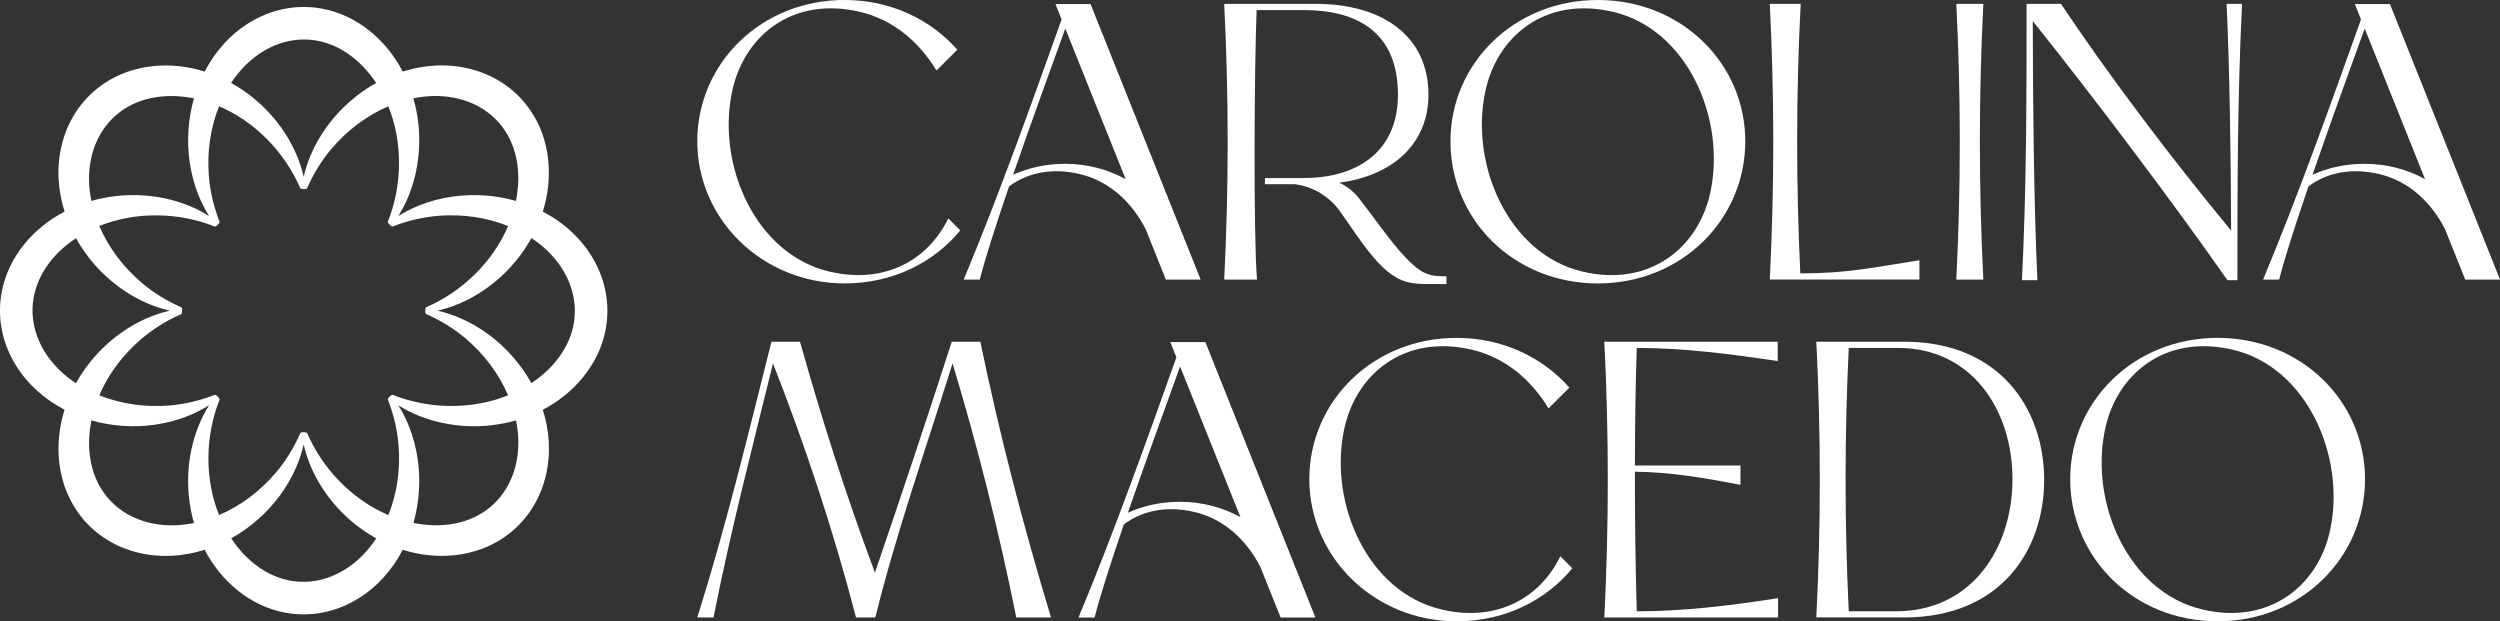 <?xml version="1.0" encoding="UTF-8"?><svg id="Camada_2" xmlns="http://www.w3.org/2000/svg" viewBox="0 0 1098.51 273.01"><rect x="0" y="0" width="1098.51" height="273.01" fill="#333333" stroke="none"/><defs><style>.cls-1{fill:#ffffff;}</style></defs><g id="Layer_1"><path class="cls-1" d="M637.34,62.1c0-34.27,28.06-62.1,64.77-62.1s64.77,27.83,64.77,62.1-27.88,62.44-64.77,62.44-64.77-28-64.77-62.44ZM751.72,83.63c6.43-31.82-10.34-70.7-42.83-78.4-30.13-7.14-51.54,11-56.39,35.69-6.43,31.82,10.34,70.71,42.83,78.41,29.96,7.1,51.54-11,56.39-35.69Z"/><path class="cls-1" d="M777.66,1.7h13.57c-2.04,39.53-2.04,79.07-.17,118.43,20.7,0,31.64-2.54,52.34-5.77v8.48h-65.75c2.04-40.38,2.04-80.76,0-121.15Z"/><path class="cls-1" d="M859.61,1.7h11.88c-2.04,40.38-2.04,80.76,0,121.15h-11.88c2.04-40.38,2.04-80.76,0-121.15Z"/><path class="cls-1" d="M416.68,95.96c-8.64,17.95-27.62,29.21-52.3,23.36-32.49-7.7-49.26-46.59-42.83-78.41,4.85-24.69,26.26-42.83,56.39-35.69,14.58,3.46,25.99,13.21,33.56,25.77l9.15-9.15c-11.78-13.36-29.42-21.85-49.49-21.85-36.72,0-64.77,27.83-64.77,62.1s28.58,62.44,64.77,62.44c21.03,0,39.12-9.1,50.79-23.3l-5.28-5.28Z"/><path class="cls-1" d="M978.38,1.7c1.37,29.53,1.85,67.02,1.99,99.63-26.65-32.25-53.19-67.41-74.78-99.63h-15.1c0,40.47-.01,80.94-2.04,121.41h6.79c-1.57-33.94-1.98-78.37-2.03-113.85,27.45,34.3,62.35,80.67,85.53,113.85h4.39c0-40.47.01-80.94,2.04-121.41h-6.79Z"/><path class="cls-1" d="M617.09,112.59c-6.13-6.45-13.18-16.87-20.09-25.64-2.31-2.93-5.26-5.19-8.58-6.67,23.9-3.13,39.25-17.37,39.25-38.71,0-25.45-19.85-39.87-49.54-39.87h-40.21c2.04,40.38,2.04,80.76,0,121.15h14.42c-1.61-19.25-1.19-93.83-.17-118.43h20.7c23.41,0,41.4,9.67,41.4,37.16,0,25.11-17.99,36.65-41.4,36.65h-17.05v2.71h13.13c7.94,1.03,15.16,5.31,19.86,11.92,6.06,8.51,13.07,19.78,20.23,25.83,8.14,6.88,12.95,6.12,26.53,6.12v-3.39c-7.64,0-11.03-.85-18.47-8.82Z"/><path class="cls-1" d="M527.56,122.84L479.2,1.79h-15.42l2.7,6.73c-13.6,38.11-27.17,76.22-43.02,114.33h7.06c2.5-9.8,7.37-24.85,12.88-40.96,7.9-5.86,18.55-8.37,31.11-5.4,13.05,3.09,22.94,12.47,28.92,24.26h0s8.85,22.1,8.85,22.1h15.27ZM468,71.98c-8.26,0-15.98,1.72-22.84,4.8,8.67-25.11,18.43-51.67,22.94-64.25l26.52,66.2c-7.77-4.29-16.84-6.75-26.61-6.75Z"/><path class="cls-1" d="M1098.51,122.84L1050.15,1.79h-15.42l2.7,6.73c-13.6,38.11-27.17,76.22-43.02,114.33h7.06c2.5-9.8,7.37-24.85,12.88-40.96,7.9-5.86,18.55-8.37,31.11-5.4,13.05,3.09,22.94,12.47,28.92,24.26h0s8.85,22.1,8.85,22.1h15.27ZM1038.96,71.98c-8.26,0-15.98,1.72-22.84,4.8,8.67-25.11,18.43-51.67,22.94-64.25l26.52,66.2c-7.77-4.29-16.84-6.75-26.61-6.75Z"/><path class="cls-1" d="M909.66,210.56c0-34.27,28.06-62.1,64.77-62.1s64.77,27.83,64.77,62.1-27.88,62.44-64.77,62.44-64.77-28-64.77-62.44ZM1024.04,232.09c6.43-31.82-10.34-70.7-42.83-78.4-30.13-7.14-51.54,11-56.39,35.69-6.43,31.82,10.34,70.71,42.83,78.41,29.96,7.1,51.54-11,56.39-35.69Z"/><path class="cls-1" d="M338.97,150.16h12.56c9.5,33.76,20.19,67.53,32.92,101.46,11.54-33.76,22.91-67.7,33.76-101.46h12.56c8.31,40.38,18.83,80.76,31.05,121.15h-15.27c-7.47-37.16-16.8-74.66-28-111.64-11.54,36.99-24.77,74.49-33.93,111.64h-8.48c-10.01-38.52-22.4-75.67-36.48-111.64-9.16,37.33-18.83,74.49-26.13,111.64h-7.13c12.73-40.38,22.4-80.76,32.58-121.15Z"/><path class="cls-1" d="M798.1,150.16h38.69c42.08,0,61.42,29.69,61.42,60.74s-19.34,60.4-61.42,60.4h-38.69c2.04-40.38,2.04-80.76,0-121.15ZM833.22,268.59c33.09,0,51.07-27.66,51.07-58.03s-17.81-57.69-50.39-57.69h-21.55c-1.87,38.51-1.87,77.2,0,115.72h20.87Z"/><path class="cls-1" d="M685.61,244.43c-8.64,17.95-27.62,29.21-52.3,23.36-32.49-7.7-49.26-46.59-42.83-78.41,4.85-24.69,26.26-42.83,56.39-35.69,14.58,3.46,25.99,13.21,33.56,25.77l9.15-9.15c-11.78-13.36-29.42-21.85-49.49-21.85-36.72,0-64.77,27.83-64.77,62.1s28.58,62.44,64.77,62.44c21.03,0,39.12-9.1,50.79-23.3l-5.28-5.28Z"/><path class="cls-1" d="M719.2,268.59c-.57-18.52-.84-40.28-.82-61.32,15.51.13,31.01,2.78,46.38,5.76v-8.48h-46.38c.04-18.94.31-37.14.82-51.67,20.7,0,41.4,2.71,61.93,5.77v-8.48h-76.18c2.03,40.38,2.03,80.76,0,121.15h76.35v-8.48c-20.7,3.22-41.4,5.77-62.1,5.77Z"/><path class="cls-1" d="M578,271.35l-48.36-121.06h-15.42l2.7,6.73c-13.6,38.11-27.17,76.22-43.02,114.33h7.06c2.5-9.8,7.37-24.85,12.88-40.96,7.9-5.86,18.55-8.37,31.11-5.4,13.05,3.09,22.94,12.47,28.92,24.26h0s8.85,22.1,8.85,22.1h15.27ZM518.44,220.49c-8.26,0-15.98,1.72-22.84,4.8,8.67-25.11,18.43-51.67,22.94-64.25l26.52,66.2c-7.77-4.29-16.84-6.75-26.61-6.75Z"/><path class="cls-1" d="M241.41,94.62c-.95-.57-1.92-1.11-2.9-1.62,4.65-14.68,3.45-31.43-5.36-44.37-11.76-17.3-33.25-23.26-52.99-18.08-1.07.27-2.14.57-3.2.9-7.09-13.67-19.78-24.67-35.16-27.59C121.25-.06,101.85,10.93,91.55,28.54c-.57.95-1.11,1.92-1.62,2.9-14.68-4.65-31.43-3.46-44.37,5.36-17.3,11.76-23.26,33.25-18.08,52.99.27,1.07.57,2.14.9,3.19-13.67,7.09-24.67,19.78-27.59,35.16-3.92,20.55,7.07,39.96,24.68,50.26.95.57,1.92,1.11,2.9,1.62-4.65,14.68-3.45,31.43,5.36,44.37,11.76,17.3,33.25,23.26,52.99,18.08,1.07-.27,2.14-.57,3.2-.9,7.09,13.67,19.78,24.67,35.16,27.59,20.55,3.92,39.96-7.07,50.26-24.68.57-.95,1.11-1.92,1.62-2.9,14.68,4.65,31.43,3.46,44.37-5.36,17.3-11.76,23.26-33.25,18.08-52.99-.27-1.07-.57-2.14-.9-3.19,13.67-7.09,24.67-19.78,27.59-35.16,3.92-20.55-7.07-39.96-24.68-50.26ZM187.25,135c-.48.21-.59,2.75,0,3,6.4,2.8,12.21,6.36,17.46,10.83,7.94,6.75,14.47,15.29,18.56,24.88-15.96,6.44-34.84,6.12-50.7-.22-.49-.2-2.36,1.53-2.13,2.12,2.54,6.51,4.14,13.13,4.69,20,.84,10.39-.58,21.04-4.48,30.71-15.84-6.73-28.96-20.31-35.68-36.01-.21-.48-2.75-.59-3-.01-2.8,6.4-6.36,12.21-10.83,17.46-6.75,7.94-15.29,14.47-24.88,18.56-6.44-15.96-6.12-34.84.22-50.7.2-.49-1.53-2.36-2.12-2.13-6.51,2.54-13.13,4.14-20,4.69-10.39.84-21.04-.58-30.71-4.48,6.73-15.84,20.31-28.96,36.01-35.68.48-.21.59-2.75,0-3-6.4-2.8-12.21-6.36-17.46-10.83-7.94-6.75-14.47-15.29-18.56-24.88,15.96-6.44,34.84-6.12,50.7.22.49.2,2.36-1.53,2.13-2.12-2.54-6.51-4.14-13.13-4.69-20-.84-10.39.58-21.04,4.48-30.71,15.84,6.73,28.96,20.31,35.68,36.01.21.48,2.75.59,3,.01,2.8-6.4,6.36-12.21,10.83-17.46,6.75-7.94,15.29-14.47,24.88-18.56,6.44,15.96,6.12,34.84-.22,50.7-.2.49,1.53,2.36,2.12,2.13,6.51-2.54,13.13-4.14,20-4.69,10.39-.84,21.04.58,30.71,4.48-6.73,15.84-20.31,28.96-36.01,35.68ZM227.74,79.28c-.09,3.05-.44,6.05-1.04,9.01-9.07-2.6-18.73-3.22-28.01-1.88-4.98.73-9.85,2-14.47,3.85-3.22,1.29-6.31,2.85-9.21,4.68,1.83-2.9,3.39-5.99,4.68-9.21,5.32-13.4,5.94-28.63,1.95-42.52,24.36-5.08,46.59,8.88,46.1,36.08ZM159.66,29.36c2.09,2.22,3.97,4.59,5.63,7.1-8.25,4.58-15.52,10.97-21.14,18.48-3.01,4.04-5.55,8.38-7.51,12.95-1.36,3.19-2.45,6.48-3.2,9.82-.75-3.34-1.84-6.63-3.2-9.82-5.71-13.24-16.04-24.44-28.69-31.45,13.65-20.83,39.18-26.67,58.1-7.09ZM76.22,42.2c3.05.09,6.05.44,9.01,1.04-2.6,9.07-3.22,18.73-1.88,28.01.73,4.98,2,9.85,3.85,14.47,1.29,3.22,2.85,6.31,4.68,9.21-2.9-1.83-5.99-3.39-9.21-4.68-13.4-5.32-28.63-5.94-42.52-1.95-5.08-24.36,8.88-46.59,36.08-46.1ZM26.29,110.29c2.22-2.09,4.59-3.97,7.1-5.63,4.58,8.25,10.97,15.52,18.48,21.14,4.04,3.01,8.38,5.55,12.95,7.51,3.19,1.36,6.48,2.45,9.82,3.2-3.34.75-6.63,1.84-9.82,3.2-13.24,5.71-24.44,16.04-31.45,28.69-20.83-13.65-26.67-39.18-7.09-58.1ZM39.14,193.73c.09-3.05.44-6.05,1.04-9.01,9.07,2.6,18.73,3.22,28.01,1.88,4.98-.73,9.85-2,14.47-3.85,3.22-1.29,6.31-2.85,9.21-4.68-1.83,2.9-3.39,5.99-4.68,9.21-5.32,13.4-5.94,28.63-1.95,42.52-24.36,5.08-46.59-8.88-46.1-36.08ZM107.22,243.65c-2.09-2.22-3.97-4.59-5.63-7.1,8.25-4.58,15.52-10.97,21.14-18.48,3.01-4.04,5.55-8.38,7.51-12.95,1.36-3.19,2.45-6.48,3.2-9.82.75,3.34,1.84,6.63,3.2,9.82,5.71,13.24,16.04,24.44,28.69,31.45-13.65,20.83-39.18,26.67-58.1,7.09ZM190.67,230.81c-3.05-.09-6.05-.44-9.01-1.04,2.6-9.07,3.22-18.73,1.88-28.01-.73-4.98-2-9.85-3.85-14.47-1.29-3.22-2.85-6.31-4.68-9.21,2.9,1.83,5.99,3.39,9.21,4.68,13.4,5.32,28.63,5.94,42.52,1.95,5.08,24.36-8.88,46.59-36.08,46.1ZM240.59,162.72c-2.22,2.09-4.59,3.97-7.1,5.63-4.58-8.25-10.97-15.52-18.48-21.14-4.04-3.01-8.38-5.55-12.95-7.51-3.19-1.36-6.48-2.45-9.82-3.2,3.34-.75,6.63-1.84,9.82-3.2,13.24-5.71,24.44-16.04,31.45-28.69,20.83,13.65,26.67,39.18,7.09,58.1Z"/></g></svg>